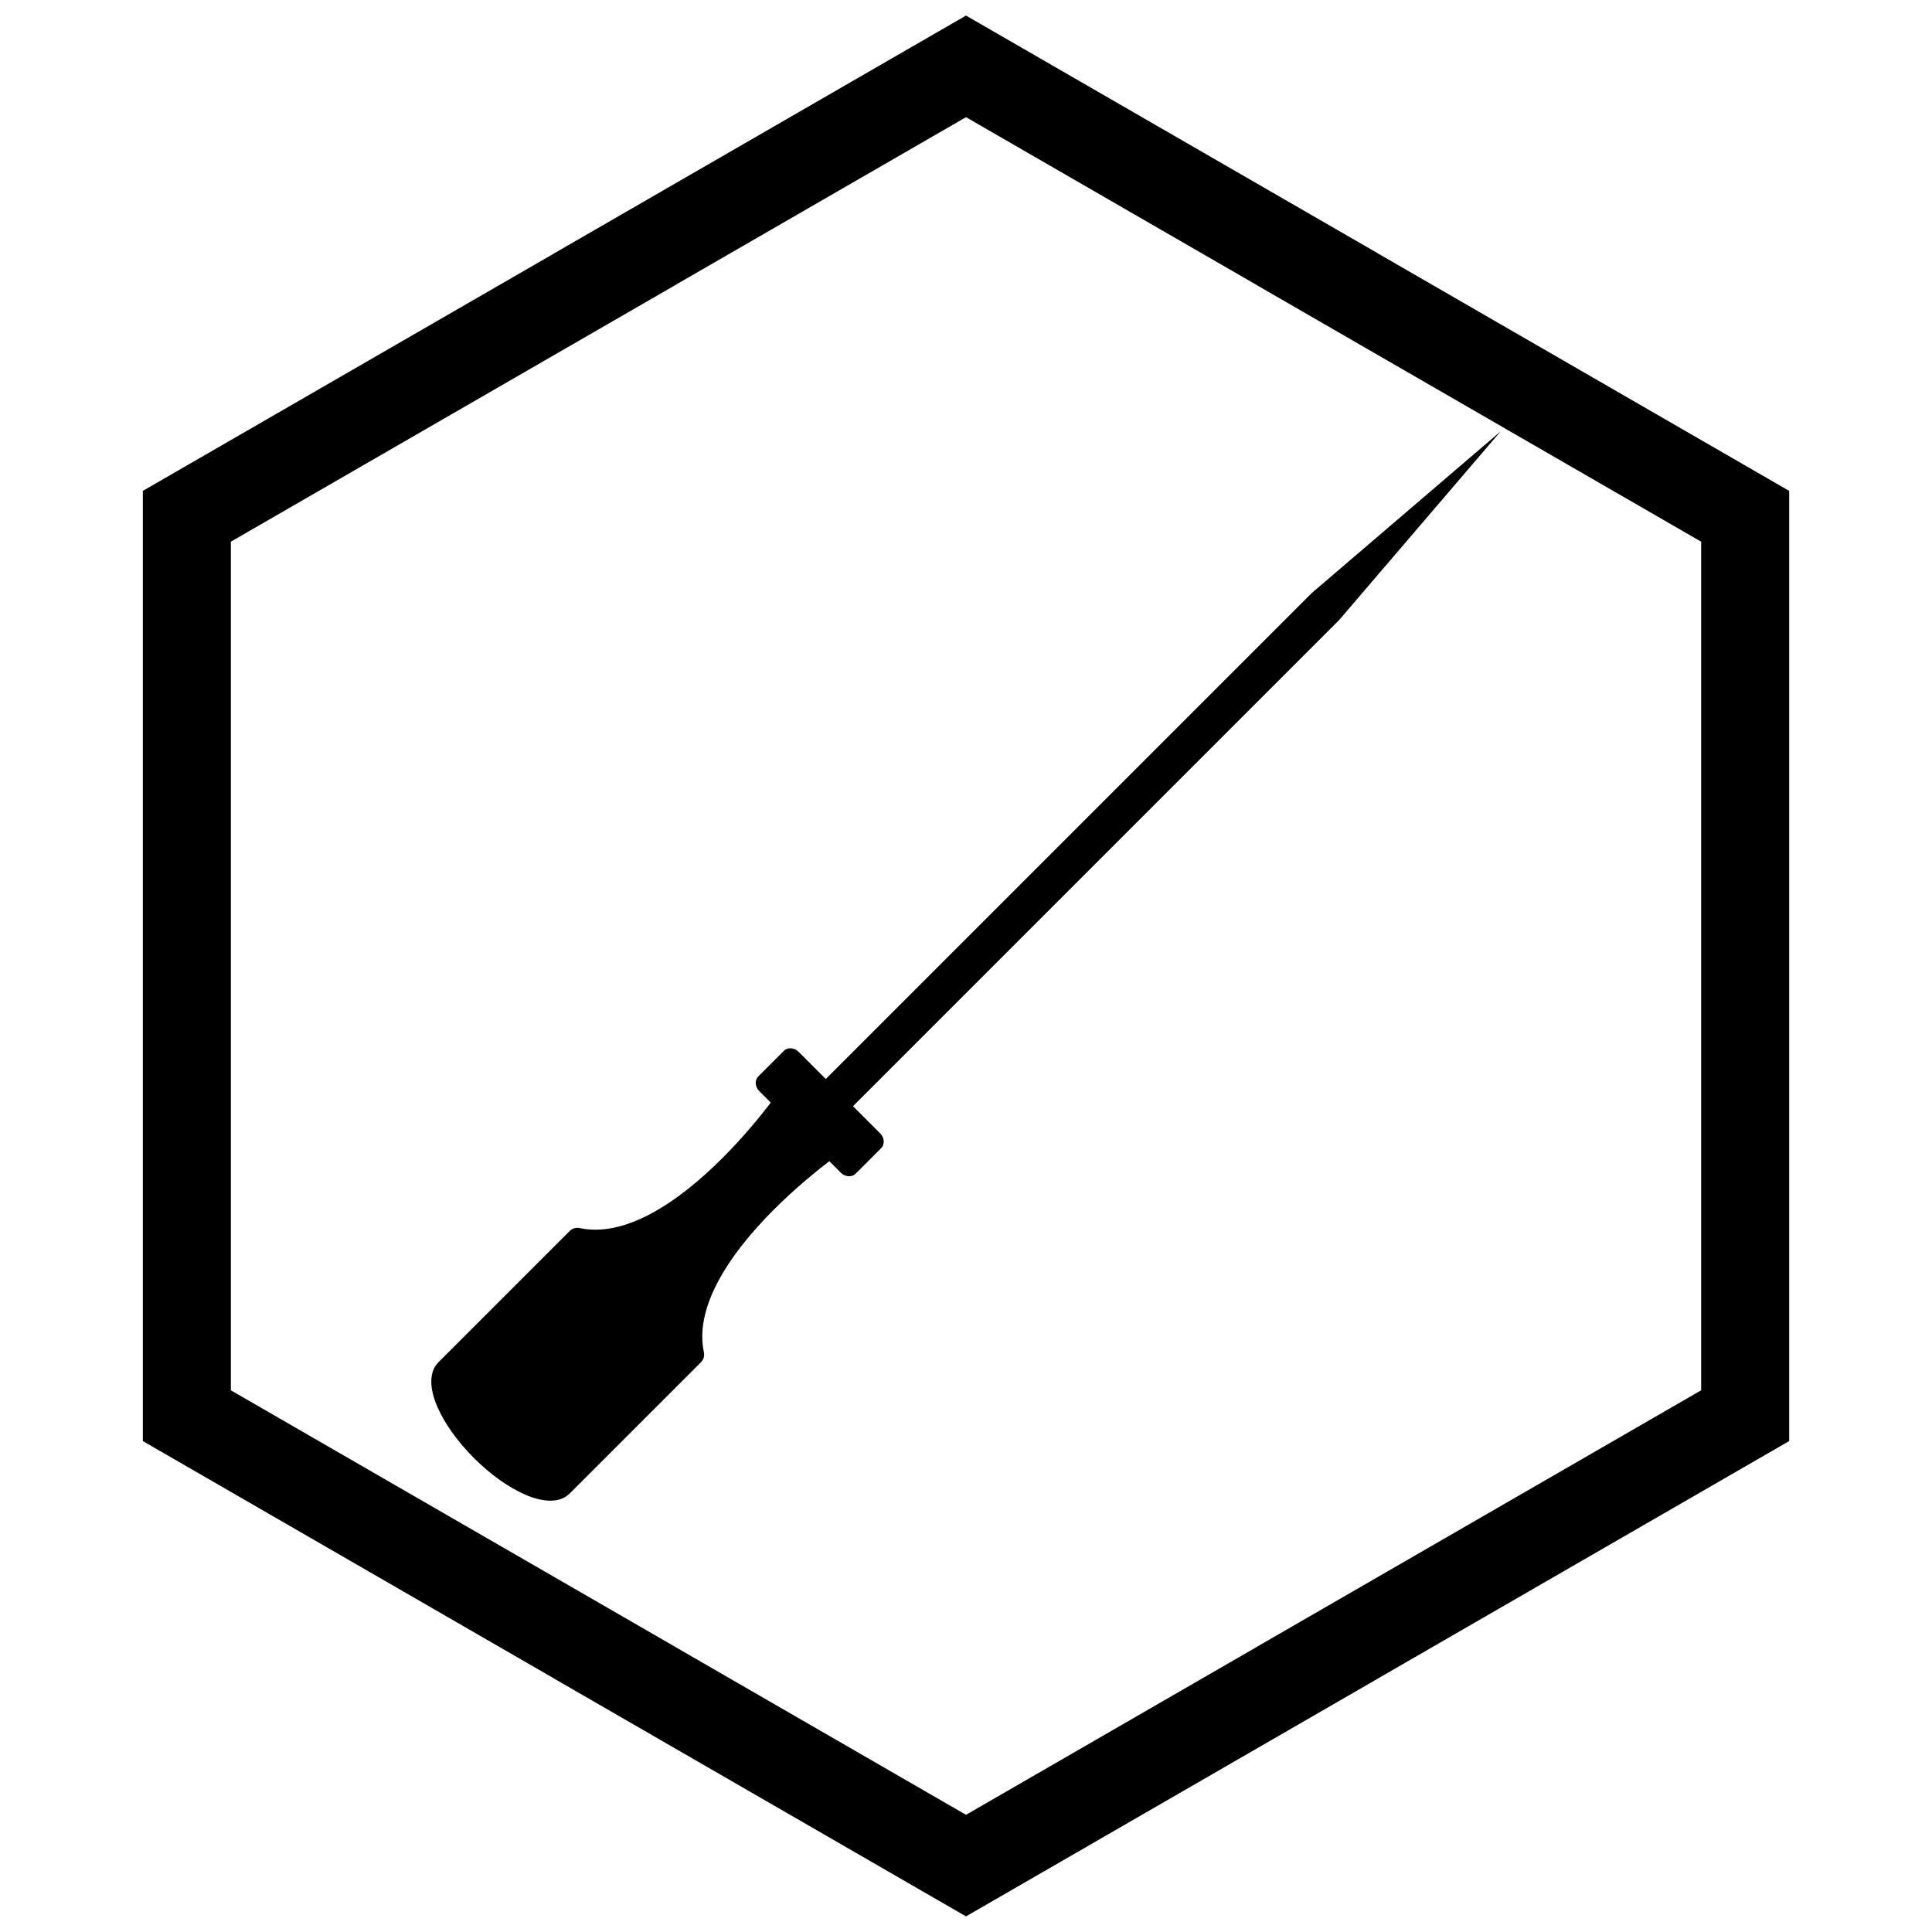 <?xml version="1.0" encoding="UTF-8"?>
<!-- The Best Svg Icon site in the world: iconSvg.co, Visit us! https://iconsvg.co -->
<svg width="800px" height="800px" version="1.1" viewBox="144 144 512 512" xmlns="http://www.w3.org/2000/svg">
 <defs>
  <clipPath id="a">
   <path d="m181 148.09h438v503.81h-438z"/>
  </clipPath>
 </defs>
 <path d="m355.66 422.76 21.594 21.594c1.152 1.152 1.273 2.906 0.266 3.914l-6.777 6.777c-1.008 1.008-2.758 0.887-3.914-0.266l-21.605-21.605c-1.152-1.152-1.273-2.906-0.266-3.914l6.777-6.777c1.008-1.008 2.758-0.887 3.914 0.266z"/>
 <path d="m283.09 540.05c-4.195-1.828-9.023-5.188-13.473-9.633l-0.023-0.023c-4.457-4.457-7.824-9.293-9.656-13.496-2.18-4.996-2.273-9.352 0.242-11.871l34.82-34.82c0.637-0.656 1.609-0.965 2.664-0.742v0.004c7.688 1.613 15.949-1.609 23.602-6.695 13.496-8.977 24.906-23.648 28.75-28.891 0.113-0.195 0.25-0.379 0.418-0.547 1.152-1.152 3.16-1.016 4.481 0.305l11.387 11.387c0.125 0.121 0.242 0.254 0.355 0.395 1.152 1.465 1.016 3.434-0.305 4.398l-2.086-2.652 2.078 2.641c-5.031 3.668-20.012 15.219-29.121 28.918-5.051 7.598-8.266 15.797-6.731 23.441 0.125 0.473 0.145 0.961 0.047 1.438l-0.012 0.062-0.004 0.016-0.012 0.039-0.012 0.043-0.004 0.008-0.004 0.012-0.016 0.059-0.004 0.008-0.02 0.066-0.004 0.012-0.02 0.062-0.004 0.008-0.02 0.051-0.016 0.035-0.012 0.023-0.02 0.047-0.008 0.02-0.023 0.047-0.008 0.012c-0.145 0.301-0.336 0.562-0.57 0.781l-34.793 34.793c-2.516 2.516-6.875 2.422-11.871 0.242z"/>
 <path d="m491.65 301.14-130.24 130.24c-2.414 2.418-2.762 5.988-0.77 7.977 1.992 1.988 5.562 1.645 7.981-0.77l130.24-130.24 42.84-50.047-50.047 42.84z"/>
 <g clip-path="url(#a)">
  <path d="m403.89 150.37 105.19 60.73-0.008 0.012 105.16 60.715 3.918 2.262v251.81l-3.918 2.262-105.16 60.715 0.008 0.012-105.19 60.73-3.887 2.242-3.887-2.242-105.19-60.73 0.008-0.012-105.16-60.715-3.918-2.262v-251.81l3.918-2.262 105.16-60.715-0.008-0.012 105.19-60.73 3.887-2.242zm-3.887 24.684-77.18 44.562 0.008 0.012-117.65 67.926v224.89l117.65 67.926-0.008 0.012 77.18 44.562 77.18-44.562-0.008-0.012 117.65-67.926v-224.89l-117.65-67.926 0.008-0.012z"/>
 </g>
</svg>